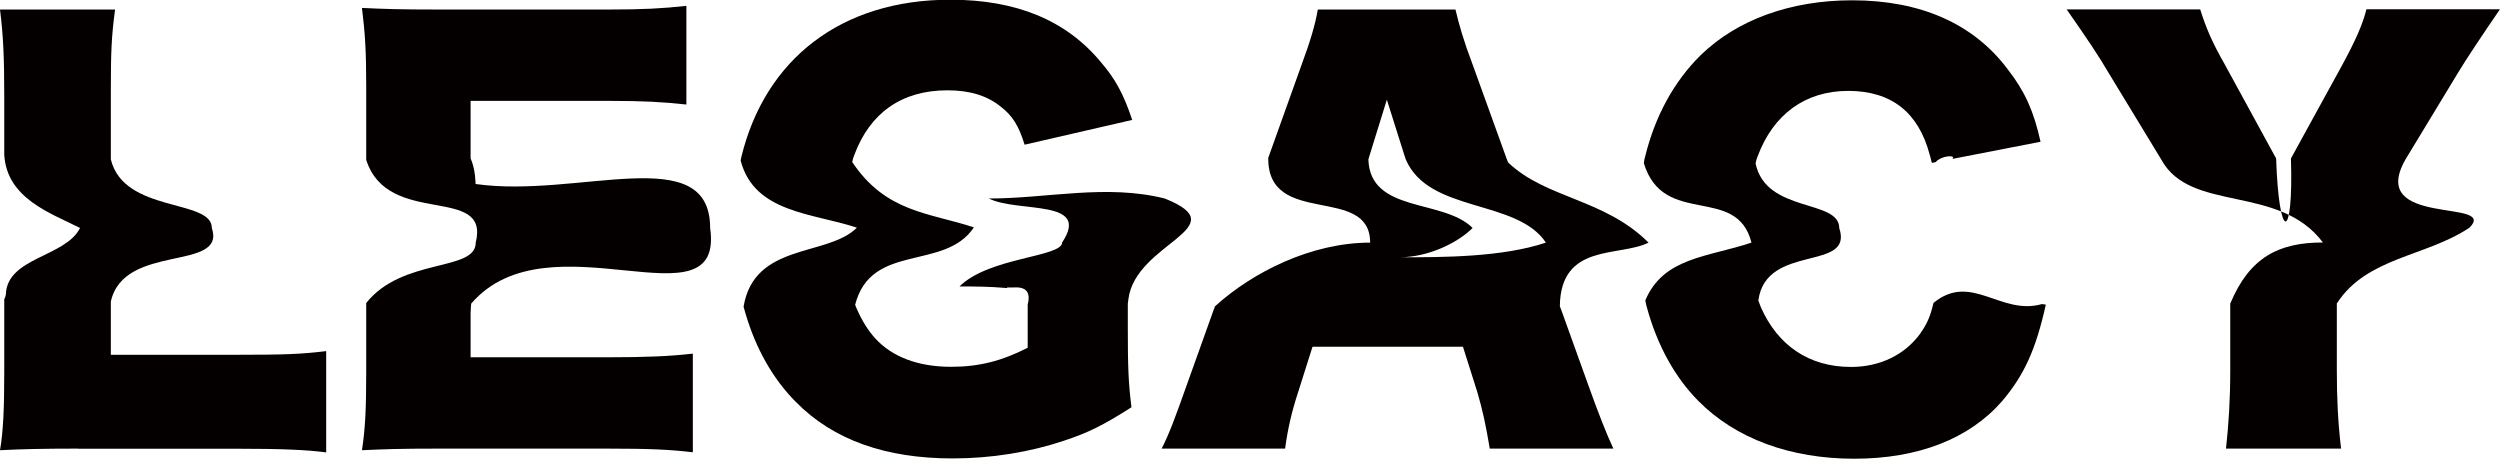 <?xml version="1.0" encoding="UTF-8"?>
<svg id="_レイヤー_2" data-name="レイヤー 2" xmlns="http://www.w3.org/2000/svg" viewBox="0 0 170.53 31.28">
  <defs>
    <style>
      .cls-1 {
        fill: #040000;
        stroke-width: 0px;
      }
    </style>
  </defs>
  <g id="_レイヤー_1-2" data-name="レイヤー 1">
    <path class="cls-1" d="M5.33,30.6c-2.48,0-3.96.04-5.33.11.22-1.26.29-2.84.29-5.26v-5.03c.06-.11.08-.21.11-.32.06-2.55,4.06-2.55,5.06-4.55C3.46,14.54.46,13.54.29,10.55v-4.11C.29,3.92.22,2.38,0,.65h7.85c-.25,1.87-.29,2.88-.29,5.69v4.22c0,.1,0,.2,0,.31.89,3.68,6.89,2.68,6.89,4.68,1,3-6,1-6.89,5.02,0,.1,0,.19,0,.29v3.34h8.71c3.06,0,4.28-.04,5.98-.25v6.91c-1.33-.18-3.1-.25-5.98-.25H5.33Z"/>
    <path class="cls-1" d="M47.26,30.85c-1.55-.18-2.84-.25-5.94-.25h-11.34c-2.74,0-3.74.04-5.29.11.22-1.44.29-2.77.29-5.26v-4.48c0-.1,0-.2,0-.3,2.47-3.12,7.47-2.12,7.47-4.12,1-4-6-1-7.47-5.65,0-.1,0-.21,0-.31v-4.79c0-2.23-.07-3.49-.29-5.26,1.48.07,2.48.11,5.29.11h11.48c2.45,0,3.67-.07,5.36-.25v6.73c-1.66-.18-2.95-.25-5.36-.25h-9.36v3.92c.34.75.34,1.75.34,1.75,7,1,16-3,16,3,1,7-11-1-16.3,5.16-.02.21-.03.43-.04.64v3.02h9.29c2.74,0,4.32-.07,5.87-.25v6.73Z"/>
    <path class="cls-1" d="M68.71,19.65c-1.26-.11-2.26-.11-3.26-.11,2-2,7-2,7-3,2-3-3-2-5-3,4,0,8-1,12,0,5,2-2,3-2.48,6.87-.02.1-.03.2-.04.3v1.71c0,2.56.04,3.71.25,5.36-1.98,1.26-2.95,1.73-4.57,2.27-2.34.79-4.97,1.22-7.63,1.22-4.57,0-8.14-1.26-10.69-3.85-1.56-1.56-2.73-3.63-3.44-6.04-.04-.15-.09-.3-.13-.46.73-4.39,5.73-3.39,7.73-5.39-3-1-7-1-7.93-4.58.01-.08.03-.16.05-.25,1.63-6.67,6.81-10.72,14.25-10.72,4.5,0,7.92,1.4,10.29,4.28.97,1.12,1.55,2.2,2.12,3.92l-7.34,1.69c-.4-1.3-.83-1.98-1.62-2.59-.94-.76-2.12-1.12-3.64-1.12-3.13,0-5.29,1.54-6.36,4.42-.06.15-.11.31-.14.47,2.3,3.46,5.3,3.46,8.3,4.46-2,3-7,1-8.1,5.28.05.13.1.26.16.38.33.74.73,1.38,1.21,1.91,1.15,1.26,2.92,1.94,5.18,1.94,1.91,0,3.46-.4,5.22-1.3v-2.95q.33-1.27-1-1.16h-.41Z"/>
    <path class="cls-1" d="M101.62,30.6c-.29-1.73-.5-2.66-.86-3.89l-.97-3.06h-10.26l-.97,3.06c-.47,1.44-.72,2.56-.9,3.89h-8.42c.54-1.08.86-1.94,1.73-4.39l1.8-5.03.11-.29c2.58-2.34,6.58-4.34,10.58-4.34,0-4-7-1-6.95-5.78l.11-.31,2.12-5.92c.65-1.76.97-2.84,1.15-3.89h9.39c.25,1.04.5,1.98,1.22,3.89l2.25,6.23c.04.1.08.21.12.31,2.58,2.47,6.58,2.47,9.58,5.47-2,1-6,0-6.05,4.34l.11.29,1.81,5.03c.68,1.91,1.26,3.38,1.73,4.39h-8.42ZM94.6,6.8l-1.16,3.74c-.03.11-.07.22-.1.33.11,3.68,5.11,2.68,7.11,4.68-1,1-3,2-5,2,3,0,7,0,10-1-2-3-8-2-9.56-5.68-.04-.11-.07-.22-.11-.33l-1.18-3.74Z"/>
    <path class="cls-1" d="M131.77,11.09c-.03-.09-.05-.18-.07-.27s-.04-.18-.07-.26c-.77-2.92-2.64-4.36-5.56-4.36s-5.11,1.59-6.18,4.47c-.06.15-.11.31-.14.47.71,3.42,5.71,2.42,5.71,4.42,1,3-5,1-5.52,4.94.05.15.11.3.17.45,1.15,2.61,3.28,4.08,6.15,4.08,1.98,0,3.67-.83,4.72-2.27.38-.54.62-1.02.8-1.68.04-.13.07-.27.11-.42,2.58-2.11,4.58.89,7.4.08.16.02.26.04.26.04-.68,3.06-1.48,4.82-2.99,6.59-2.23,2.56-5.72,3.92-10.08,3.92s-8.1-1.37-10.65-3.96c-1.62-1.64-2.81-3.84-3.5-6.39-.04-.15-.08-.3-.1-.45,1.24-2.94,4.24-2.94,7.24-3.94-1-4-6-1-7.34-5.42.01-.16.05-.31.09-.46.68-2.75,1.96-5.11,3.79-6.91,2.48-2.41,6.12-3.74,10.33-3.74,4.64,0,8.28,1.58,10.62,4.72,1.15,1.48,1.76,2.81,2.23,4.93l-5.76,1.12c-.09.02-.17.03-.26.05.3-.27-.7-.27-1.14.22-.16.03-.25.05-.25.05Z"/>
    <path class="cls-1" d="M159.4,25.27c0,1.87.07,3.46.29,5.33h-7.85c.18-1.66.29-3.31.29-5.33v-4.26c0-.1,0-.2,0-.3,1.32-3.17,3.32-4.17,6.32-4.17-3-4-9-2-11.01-5.63-.06-.1-.12-.2-.18-.3l-3.41-5.61c-.65-1.12-1.44-2.3-2.88-4.36h9.11c.4,1.26.79,2.2,1.69,3.78l3.37,6.17c.04.08.08.15.12.22.19,5.73,1.19,5.73,1.01,0,.04-.07.08-.14.12-.22l3.37-6.14c.9-1.66,1.4-2.77,1.66-3.82h9.11c-1.04,1.51-2.41,3.56-2.88,4.36l-3.4,5.61c-.06.1-.12.2-.18.3-2.62,4.63,6.38,2.63,4.38,4.63-3,2-7,2-9.05,5.17,0,.1,0,.2,0,.3v4.26Z"/>
  </g>
</svg>